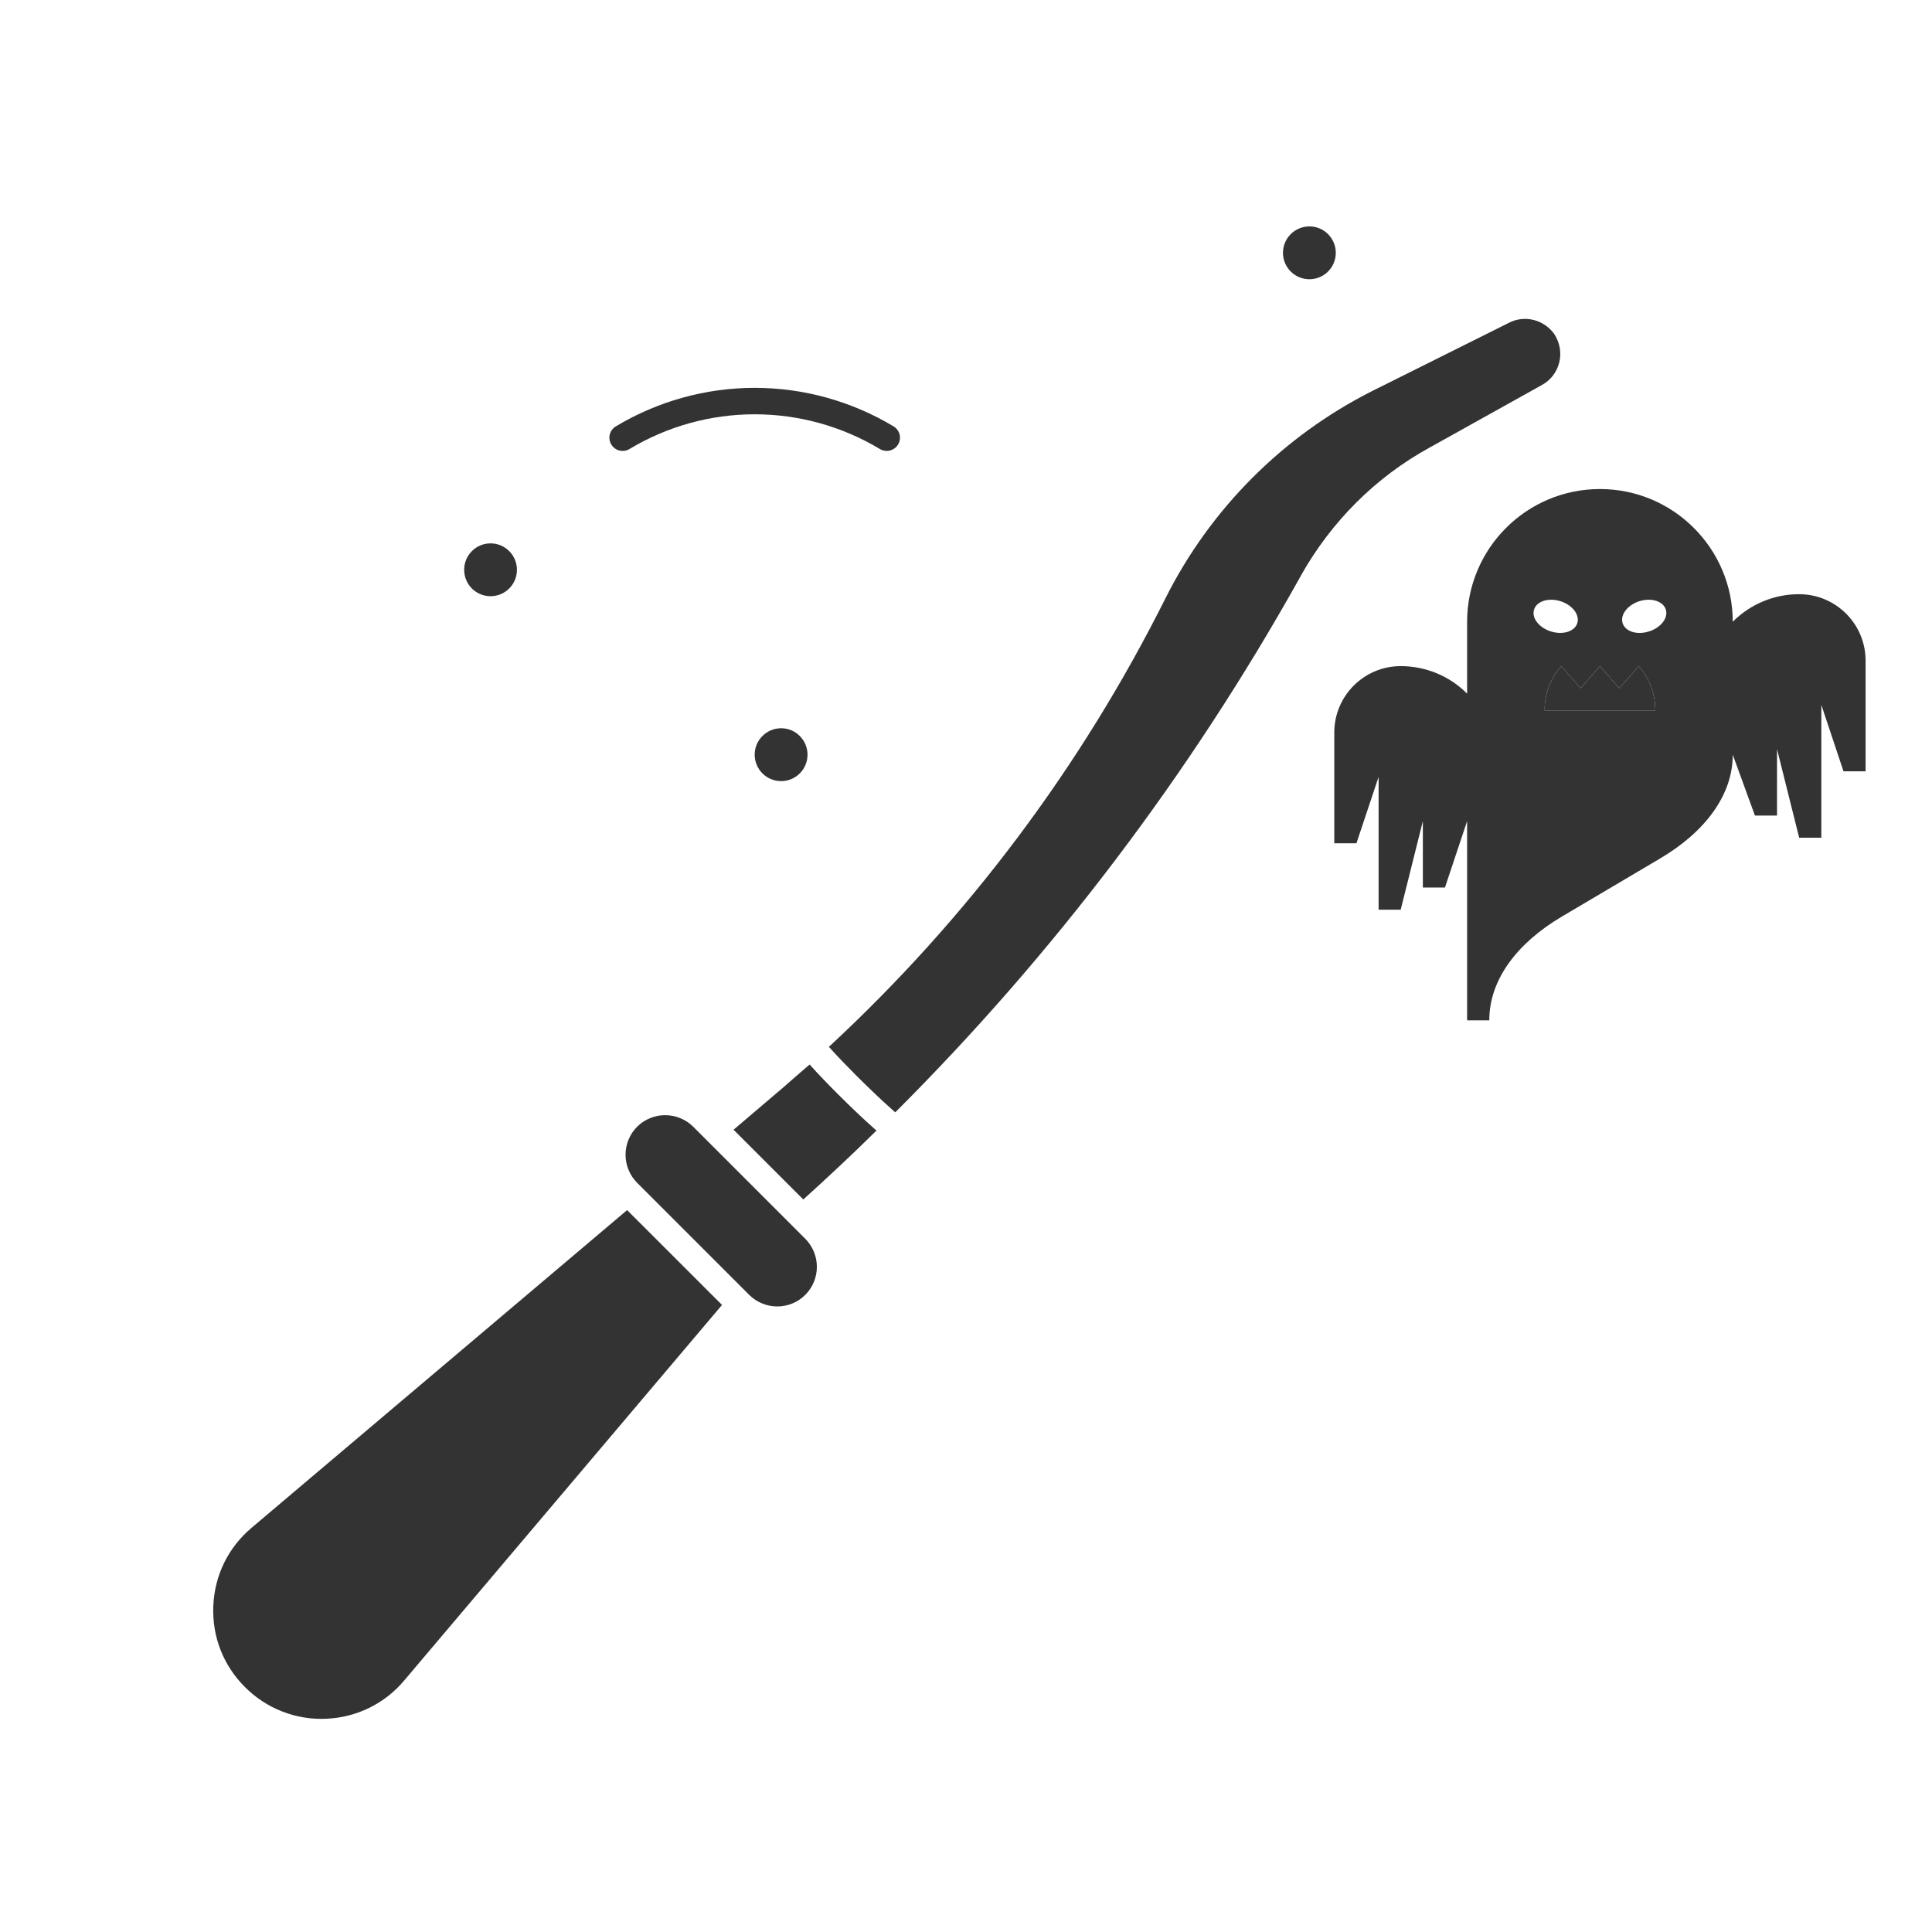 <?xml version="1.0" encoding="UTF-8"?> <svg xmlns="http://www.w3.org/2000/svg" width="32" height="32" viewBox="0 0 32 32" fill="none"><path d="M21.552 9.525C22.051 8.641 22.781 7.906 23.674 7.416L25.542 6.375C25.686 6.296 25.787 6.161 25.826 6.003C25.866 5.841 25.835 5.679 25.748 5.539C25.581 5.299 25.262 5.211 25 5.343L22.729 6.476C21.251 7.222 20.052 8.423 19.308 9.901C17.911 12.696 16.022 15.216 13.729 17.339C13.874 17.501 14.027 17.658 14.184 17.816C14.395 18.026 14.609 18.231 14.828 18.424C17.459 15.798 19.713 12.819 21.526 9.573L21.552 9.525ZM11.482 18.662C11.354 18.535 11.185 18.471 11.017 18.471C10.849 18.471 10.681 18.535 10.553 18.662C10.43 18.785 10.361 18.952 10.361 19.126C10.361 19.3 10.43 19.467 10.553 19.591L12.409 21.447C12.533 21.57 12.7 21.639 12.874 21.639C13.048 21.639 13.215 21.57 13.338 21.447C13.461 21.324 13.53 21.157 13.53 20.983C13.53 20.809 13.461 20.642 13.338 20.518L11.482 18.662ZM4.167 25.305C3.779 25.633 3.554 26.093 3.533 26.6C3.512 27.107 3.698 27.585 4.057 27.943C4.232 28.119 4.442 28.257 4.673 28.347C4.905 28.438 5.152 28.479 5.4 28.468C5.649 28.458 5.892 28.397 6.115 28.288C6.338 28.179 6.536 28.024 6.695 27.834L11.959 21.614L10.387 20.043L4.167 25.305ZM13.41 17.632C13.266 17.754 13.121 17.881 12.977 18.008L12.15 18.712L13.305 19.867C13.716 19.496 14.123 19.115 14.517 18.726C14.298 18.533 14.088 18.332 13.878 18.122C13.716 17.96 13.559 17.798 13.41 17.632Z" fill="#333333"></path><path d="M21.688 4.625C21.929 4.625 22.125 4.429 22.125 4.188C22.125 3.946 21.929 3.75 21.688 3.75C21.446 3.75 21.25 3.946 21.25 4.188C21.25 4.429 21.446 4.625 21.688 4.625Z" fill="#333333"></path><path d="M12.938 12.938C13.179 12.938 13.375 12.742 13.375 12.5C13.375 12.258 13.179 12.062 12.938 12.062C12.696 12.062 12.5 12.258 12.5 12.5C12.5 12.742 12.696 12.938 12.938 12.938Z" fill="#333333"></path><path d="M8.125 9.875C8.367 9.875 8.562 9.679 8.562 9.438C8.562 9.196 8.367 9 8.125 9C7.883 9 7.688 9.196 7.688 9.438C7.688 9.679 7.883 9.875 8.125 9.875Z" fill="#333333"></path><path d="M10.425 7.438C11.052 7.061 11.769 6.862 12.5 6.862C13.231 6.862 13.948 7.061 14.575 7.438C14.625 7.467 14.684 7.476 14.74 7.462C14.797 7.447 14.845 7.412 14.875 7.362C14.905 7.313 14.914 7.253 14.9 7.197C14.886 7.141 14.85 7.092 14.8 7.062C14.106 6.645 13.311 6.424 12.5 6.424C11.69 6.424 10.895 6.645 10.2 7.062C10.15 7.092 10.114 7.14 10.1 7.197C10.086 7.253 10.095 7.313 10.125 7.362C10.155 7.412 10.203 7.448 10.259 7.462C10.316 7.476 10.375 7.468 10.425 7.438Z" fill="#333333"></path><path d="M29.8 9.842C29.596 9.841 29.393 9.881 29.204 9.96C29.016 10.038 28.844 10.153 28.7 10.298V10.3C28.7 9.085 27.715 8.1 26.5 8.1C25.285 8.1 24.3 9.085 24.3 10.3V11.489C24.156 11.344 23.985 11.229 23.796 11.151C23.607 11.073 23.404 11.033 23.2 11.033C22.593 11.033 22.1 11.526 22.1 12.133V13.967H22.467L22.834 12.867V15.067H23.2L23.567 13.6V14.7H23.933L24.3 13.6V16.9H24.667C24.667 16.227 25.128 15.617 25.877 15.177L27.49 14.223C28.238 13.783 28.7 13.173 28.7 12.5L29.067 13.508H29.433V12.408L29.8 13.875H30.167V11.675L30.534 12.775H30.9V10.942C30.9 10.334 30.407 9.842 29.8 9.842ZM25.406 10.106C25.442 9.965 25.632 9.897 25.831 9.953C26.031 10.01 26.163 10.17 26.128 10.311C26.092 10.452 25.902 10.52 25.703 10.463C25.503 10.407 25.37 10.247 25.406 10.106ZM25.584 11.767C25.583 11.501 25.675 11.236 25.859 11.033L26.179 11.4L26.5 11.033L26.821 11.4L27.142 11.033C27.325 11.236 27.417 11.501 27.417 11.767H25.584ZM27.297 10.463C27.098 10.521 26.908 10.452 26.873 10.311C26.837 10.17 26.97 10.01 27.169 9.953C27.368 9.897 27.558 9.965 27.594 10.106C27.63 10.247 27.497 10.407 27.297 10.463Z" fill="#333333"></path><path d="M25.584 11.767C25.583 11.501 25.675 11.236 25.859 11.033L26.179 11.4L26.5 11.033L26.821 11.4L27.142 11.033C27.325 11.236 27.417 11.501 27.417 11.767H25.584Z" fill="#333333"></path></svg> 